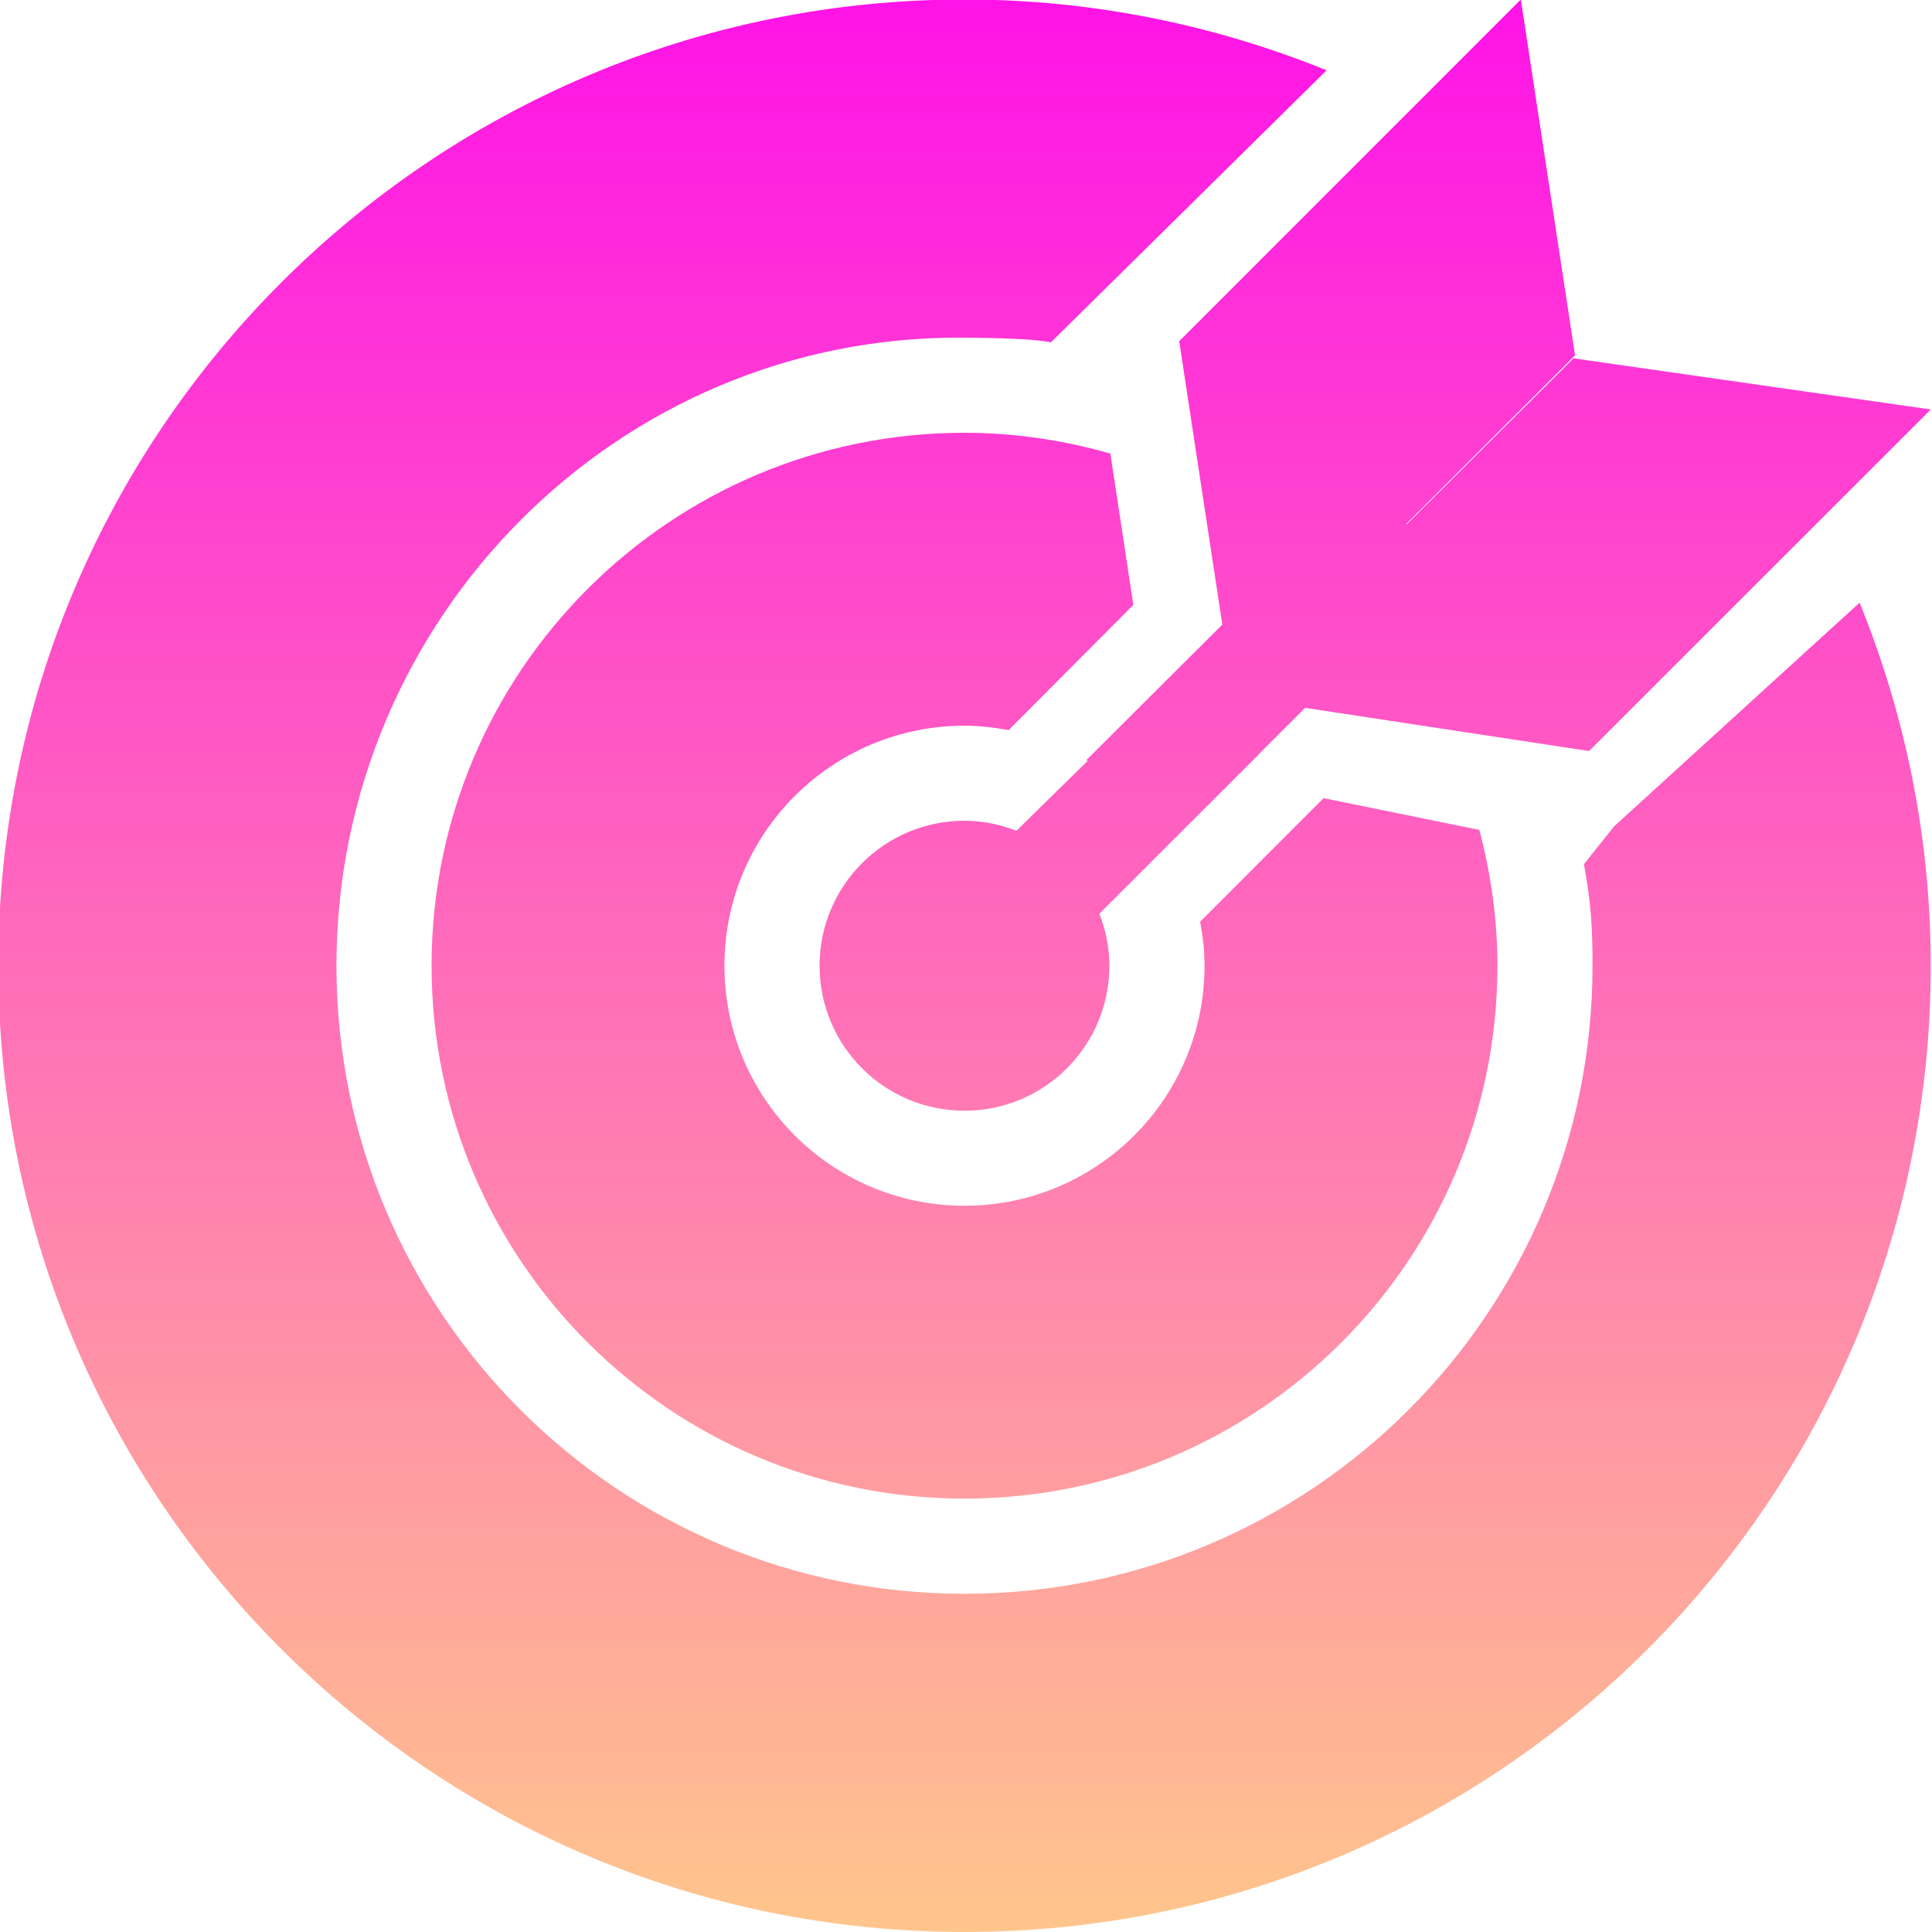 <svg width="34" height="34" viewBox="0 0 34 34" fill="none" xmlns="http://www.w3.org/2000/svg">
<g clip-path="url(#clip0_12_6905)">
<path d="M23.346 1.237C21.376 0.44 19.229 -0.009 16.974 -0.009C7.582 -0.009 -0.03 7.605 -0.03 16.995C-0.03 26.388 7.582 34 16.974 34C26.366 34 33.978 26.388 33.978 16.995C33.978 14.733 33.527 12.58 32.726 10.606L28.405 14.543L27.874 15.209C27.997 15.866 28.026 16.304 28.026 16.995C28.026 23.099 23.078 28.048 16.974 28.048C10.87 28.048 5.921 23.099 5.921 16.995C5.921 10.891 10.87 5.883 16.974 5.942C17.575 5.948 18.153 5.961 18.496 6.023L23.346 1.237ZM21.511 10.992L19.118 13.376C19.127 13.38 19.135 13.386 19.141 13.39L17.888 14.62C17.603 14.511 17.297 14.444 16.974 14.444C15.565 14.444 14.423 15.586 14.423 16.995C14.423 18.406 15.565 19.547 16.974 19.547C18.382 19.547 19.523 18.406 19.523 16.995C19.523 16.671 19.457 16.364 19.347 16.08L22.146 13.282L22.144 13.281L22.968 12.457L27.966 13.217L33.978 7.206L27.691 6.306L24.754 9.229L24.746 9.222L27.718 6.253L26.764 -0.009L20.752 6.004L21.511 10.992ZM16.974 12.771C17.239 12.771 17.497 12.803 17.75 12.849L19.945 10.645L19.54 7.982C18.723 7.749 17.864 7.616 16.974 7.616C11.794 7.616 7.595 11.816 7.595 16.995C7.595 22.175 11.794 26.373 16.974 26.373C22.154 26.373 26.352 22.175 26.352 16.995C26.352 16.168 26.235 15.37 26.034 14.605L23.293 14.046L21.12 16.22C21.167 16.471 21.198 16.729 21.198 16.995C21.198 19.329 19.307 21.219 16.974 21.219C14.641 21.219 12.749 19.329 12.749 16.995C12.749 14.662 14.641 12.771 16.974 12.771Z" fill="url(#paint0_linear_12_6905)"/>
</g>
<defs>
<linearGradient id="paint0_linear_12_6905" x1="16.974" y1="-0.009" x2="16.974" y2="34" gradientUnits="userSpaceOnUse">
<stop stop-color="#FF13E7"/>
<stop offset="1" stop-color="#FFC68C"/>
</linearGradient>
<clipPath id="clip0_12_6905">
<rect width="34" height="34" fill="white"/>
</clipPath>
</defs>
</svg>
